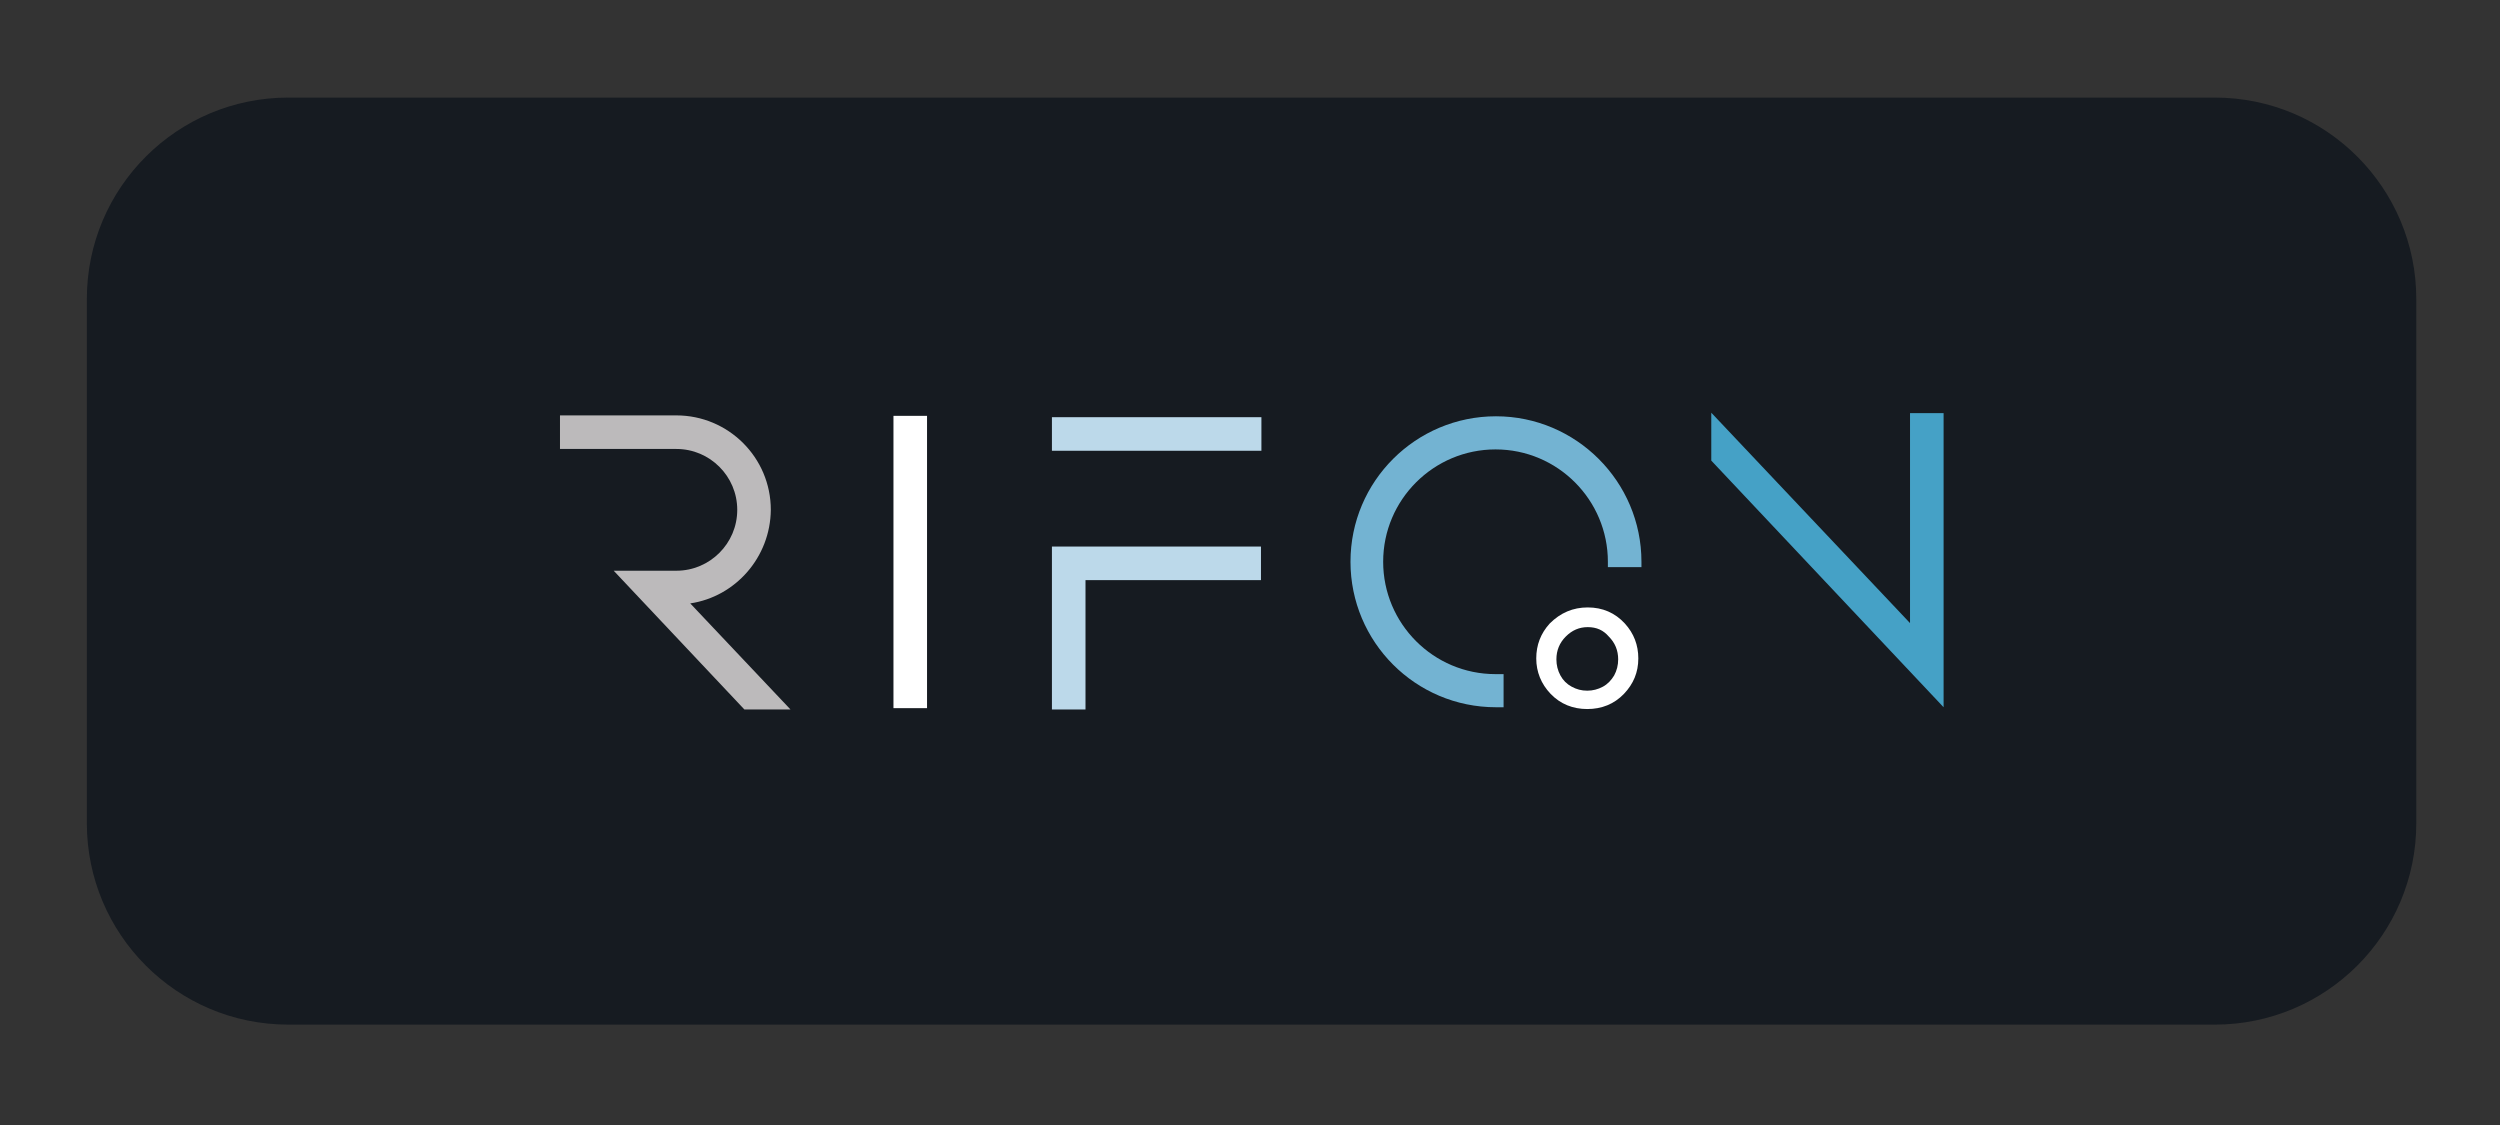 <?xml version="1.0" encoding="UTF-8"?> <svg xmlns="http://www.w3.org/2000/svg" xmlns:xlink="http://www.w3.org/1999/xlink" version="1.1" id="Laag_1" x="0px" y="0px" viewBox="0 0 558.5 251.4" style="enable-background:new 0 0 558.5 251.4;" xml:space="preserve"><rect x="0" y="0" width="558.5" height="251.4" fill="#333333" stroke="none"/> <style type="text/css"> .st0{clip-path:url(#SVGID_00000034082941275849114010000017584000061061879479_);fill:#161B21;} .st1{clip-path:url(#SVGID_00000034082941275849114010000017584000061061879479_);fill:#BCBABB;} .st2{clip-path:url(#SVGID_00000034082941275849114010000017584000061061879479_);fill:#73B3D2;} .st3{fill:#FFFFFF;} .st4{fill:#45A1C6;} .st5{fill:#BCD9EA;} .st6{clip-path:url(#SVGID_00000030467004028918799290000016369117056396080806_);fill:#FFFFFF;} </style> <g> <defs> <rect id="SVGID_1_" x="19.4" y="21.8" width="520.4" height="207"></rect> </defs> <clipPath id="SVGID_00000124865976680266983630000004312196836934506642_"> <use xlink:href="#SVGID_1_" style="overflow:visible;"></use> </clipPath> <path style="clip-path:url(#SVGID_00000124865976680266983630000004312196836934506642_);fill:#161B21;" d="M64.4,21.8 c-24.8,0-45,20.1-45,45v117.1c0,24.8,20.1,45,45,45h430.4c24.8,0,45-20.1,45-45V66.8c0-24.8-20.1-45-45-45H64.4z"></path> <path style="clip-path:url(#SVGID_00000124865976680266983630000004312196836934506642_);fill:#BCBABB;" d="M154.2,134.8l22.4,23.7 h-10.3l-29.2-31h14c7.5,0,13.6-6.1,13.6-13.6c0-7.5-6.1-13.6-13.6-13.6h-26v-7.5h26c11.6,0,21.1,9.4,21.1,21.1 C172.1,124.5,164.3,133.3,154.2,134.8"></path> <path style="clip-path:url(#SVGID_00000124865976680266983630000004312196836934506642_);fill:#73B3D2;" d="M336,158h-1.8 c-18,0-32.5-14.6-32.5-32.5c0-18,14.6-32.5,32.5-32.5s32.5,14.6,32.5,32.5v1.2h-7.5v-1.2c0-13.8-11.2-25.1-25.1-25.1 c-13.8,0-25.1,11.2-25.1,25.1c0,13.8,11.2,25.1,25.1,25.1h1.8V158z"></path> </g> <rect x="199.6" y="92.9" class="st3" width="7.5" height="65.3"></rect> <polygon class="st4" points="434.2,92.3 434.2,158 382.3,102.9 382.3,92.2 426.7,139.2 426.7,92.3 "></polygon> <path class="st5" d="M281.8,129.6h-39.3v28.9H235v-36.4h46.7V129.6z M281.8,100.7H235v-7.5h46.8V100.7z"></path> <g> <defs> <rect id="SVGID_00000179615217755827157160000010636548450709700764_" x="19.4" y="21.8" width="520.4" height="207"></rect> </defs> <clipPath id="SVGID_00000092441862350073924190000005286178026691453117_"> <use xlink:href="#SVGID_00000179615217755827157160000010636548450709700764_" style="overflow:visible;"></use> </clipPath> <path style="clip-path:url(#SVGID_00000092441862350073924190000005286178026691453117_);fill:#FFFFFF;" d="M354.7,135.7 c3.3,0,6.1,1.2,8.3,3.6c2,2.2,3,4.8,3,7.8c0,3.1-1.1,5.7-3.2,7.9c-2.2,2.3-5,3.4-8.2,3.4c-3.2,0-6-1.1-8.2-3.4 c-2.1-2.2-3.2-4.9-3.2-7.9c0-3,1-5.6,3-7.8C348.6,136.9,351.4,135.7,354.7,135.7 M354.7,140.1c-1.9,0-3.5,0.7-4.9,2.1 c-1.4,1.4-2.1,3.1-2.1,5.1c0,1.3,0.3,2.5,0.9,3.6c0.6,1.1,1.4,1.9,2.5,2.5c1.1,0.6,2.2,0.9,3.5,0.9c1.2,0,2.4-0.3,3.5-0.9 c1.1-0.6,1.9-1.5,2.5-2.5c0.6-1.1,0.9-2.3,0.9-3.6c0-2-0.7-3.7-2.1-5.1C358.2,140.8,356.7,140.1,354.7,140.1"></path> </g> </svg> 